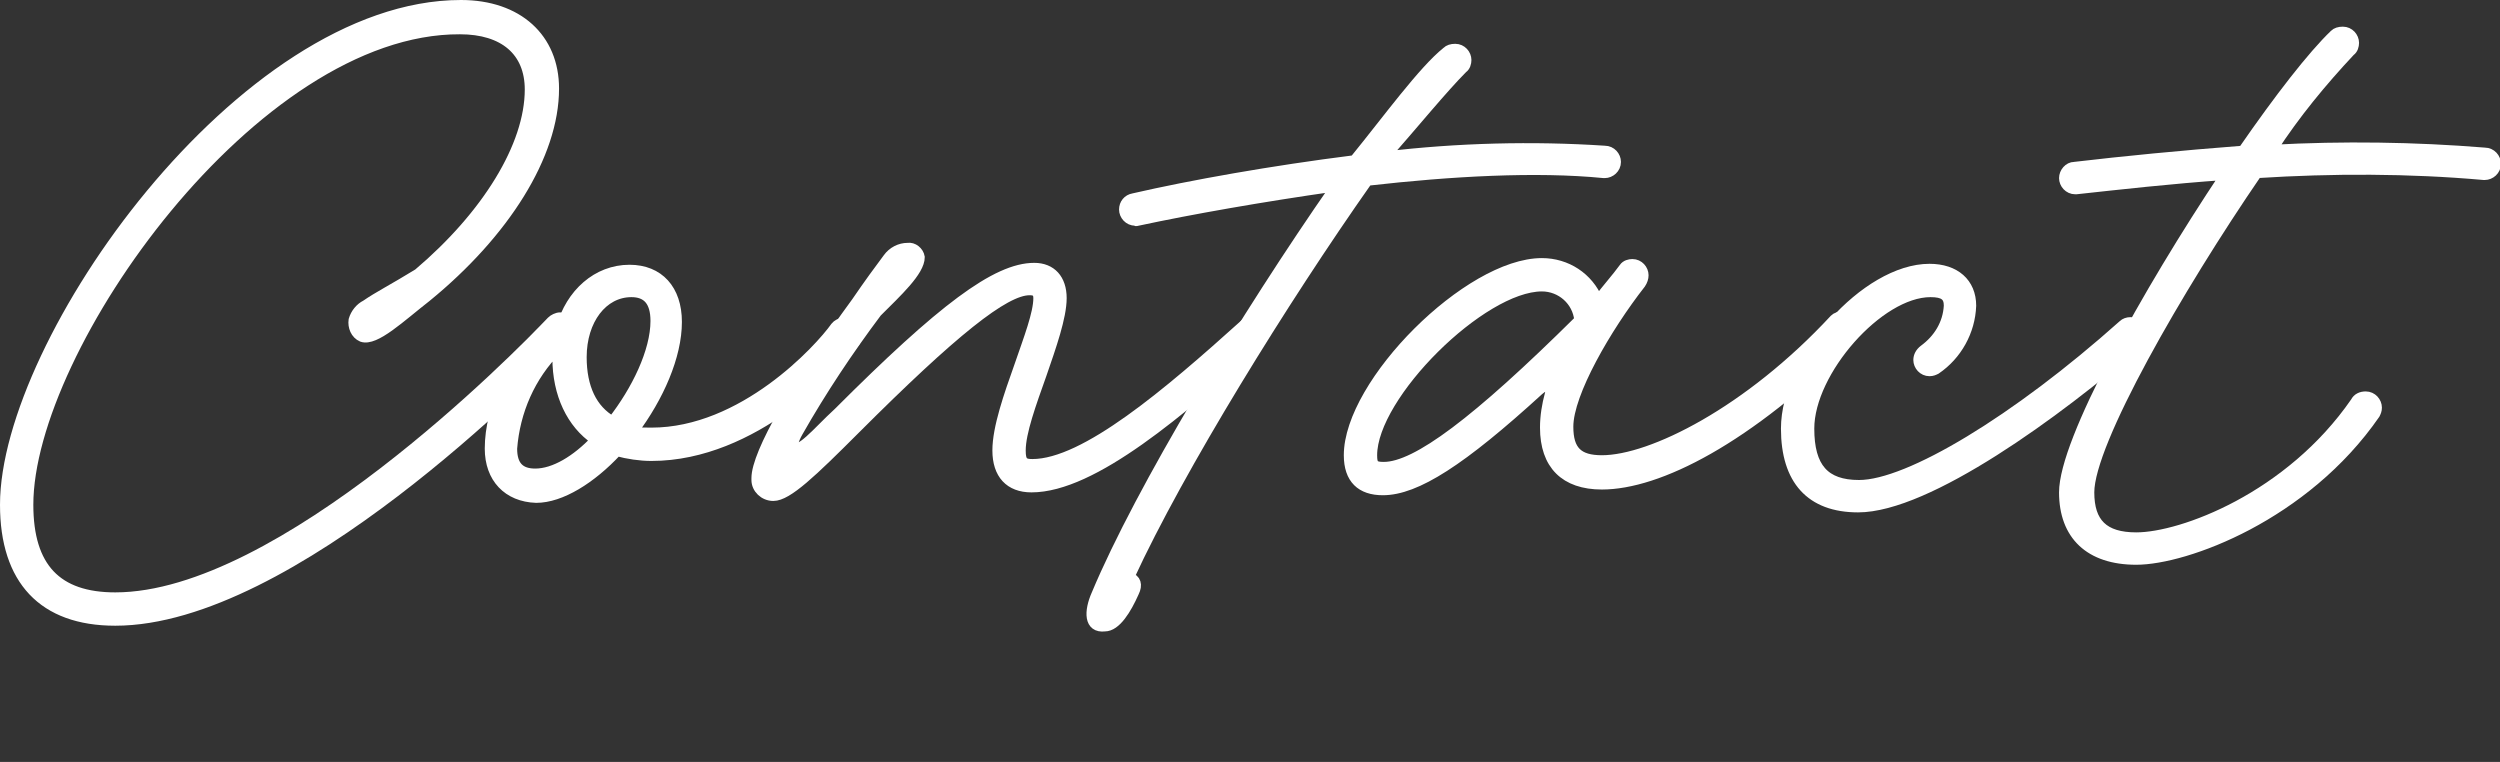 <?xml version="1.0" encoding="utf-8"?>
<!-- Generator: Adobe Illustrator 26.0.2, SVG Export Plug-In . SVG Version: 6.00 Build 0)  -->
<svg version="1.1" id="レイヤー_1" xmlns="http://www.w3.org/2000/svg" xmlns:xlink="http://www.w3.org/1999/xlink" x="0px"
	 y="0px" viewBox="0 0 262.5 80" style="enable-background:new 0 0 262.5 80;" xml:space="preserve">
<rect x="0" y="0" width="262.5" height="80" fill="#333333" stroke="none"/>
<style type="text/css">
	.st0{fill:#FFFFFF;stroke:#FFFFFF;stroke-miterlimit:10;}
</style>
<path class="st0" d="M38,35.4c-0.7-0.3-1-1.1-0.9-1.8c0.2-0.7,0.7-1.3,1.3-1.6c1.3-0.9,2.9-1.7,5.5-3.3c7.2-6.1,11.7-13.4,11.7-19.3
	c0-4-2.7-6.3-7.3-6.3C26.7,3,3,36.6,3,53c0,6.6,3,9.7,9.1,9.7c17.4,0,42.3-25.3,45.8-29c0.2-0.2,0.6-0.4,0.9-0.4
	c0.7,0,1.2,0.6,1.2,1.2c0,0.3-0.1,0.6-0.3,0.9c-3.5,3.7-29.2,29.8-47.6,29.8C4.5,65.2,0.5,60.9,0.5,53c0-17.1,24.9-52.5,47.9-52.5
	c6,0,9.8,3.5,9.8,8.8c0,7-5.2,15.2-13.4,21.9C42.1,33.3,39.4,35.9,38,35.4z"/>
<path class="st0" d="M51.4,47.1c0-4.3,2.4-9.4,5.9-12.7c0.6-0.6,1.1-0.7,1.3-0.4l0.3,0.4c1-3.6,3.8-6.1,7.2-6.1c3.1,0,5,2.1,5,5.5
	c0,3.6-1.9,7.9-4.6,11.5c0.6,0.1,1.2,0.1,1.9,0.1c9.6,0,17.6-8.7,19.3-11.1c0.4-0.5,1.2-0.6,1.8-0.2c0.3,0.2,0.5,0.6,0.5,1
	c0,0.3-0.1,0.5-0.2,0.8c-1.8,2.4-10.6,12-21.4,12c-1.2,0-2.5-0.2-3.6-0.5c-2.7,2.9-5.9,4.9-8.5,4.9C53.3,52.2,51.4,50.2,51.4,47.1z
	 M62.5,46.2c-2.5-1.7-4-4.8-4-8.6c0-0.3,0-0.6,0-0.9c-2.8,2.8-4.4,6.5-4.7,10.4c0,1.8,0.8,2.6,2.4,2.6
	C58.2,49.7,60.5,48.3,62.5,46.2z M68.8,33.7c0-2.1-0.9-3-2.5-3c-3,0-5.2,2.9-5.2,6.8c0,3.2,1.1,5.5,3.2,6.7
	C66.8,41,68.8,36.9,68.8,33.7z"/>
<path class="st0" d="M93.2,27.1c0.5-0.7,1.3-1.1,2.1-1.1c0.6-0.1,1.2,0.4,1.3,1c0,0,0,0,0,0c0,1.5-2.4,3.7-4.5,5.8
	c-3,4-5.8,8.2-8.3,12.6c-0.9,1.6-0.6,2.4,1.2,0.8c0.9-0.8,1.8-1.8,3-2.9c10.9-10.9,16.6-15.2,20.6-15.2c1.8,0,2.9,1.2,2.9,3.2
	c0,2-1.1,5.1-2.1,8c-1.1,3.1-2.2,6.1-2.2,8c0,1.2,0.3,1.4,1.2,1.4c5.5,0,14.2-7.4,22.3-14.7c0.2-0.2,0.5-0.3,0.8-0.3
	c0.7,0,1.2,0.6,1.2,1.2c0,0.4-0.1,0.7-0.4,0.9c-8.2,7.3-17.5,15.4-24,15.4c-2.3,0-3.6-1.4-3.6-3.9c0-2.4,1.2-5.8,2.3-8.9
	c1-2.9,2-5.5,2-7.1c0-0.7-0.4-0.8-0.9-0.8c-2.6,0-8,4.3-18.3,14.6c-4.5,4.5-7.1,7-8.6,7c-1,0-1.8-0.8-1.8-1.7c0-0.1,0-0.1,0-0.2
	c0-2.6,4.2-9.9,10.5-18.5C91.2,29.8,92.3,28.3,93.2,27.1z"/>
<path class="st0" d="M115.1,62.4c4.6-11,15.7-29.3,25.1-42.8c-7.7,1.1-15.1,2.4-20.7,3.6c-0.1,0-0.2,0.1-0.3,0
	c-0.7,0-1.2-0.6-1.2-1.2c0-0.6,0.4-1.1,1-1.2c6.1-1.4,14.5-2.9,23.2-4c3.5-4.3,7.2-9.4,9.7-11.4c0.2-0.2,0.5-0.3,0.9-0.3
	c0.7,0,1.2,0.6,1.2,1.2c0,0.3-0.1,0.7-0.4,0.9c-2,2-5.2,5.9-8.1,9.2c7.6-0.9,15.4-1.1,23-0.6c0.7,0,1.2,0.6,1.2,1.2
	c0,0.7-0.6,1.2-1.2,1.2h-0.1c-7.1-0.7-16-0.2-24.8,0.8c-8.8,12.5-19.7,30.1-25,41.6c0.7,0.2,0.9,0.8,0.5,1.6
	c-0.8,1.8-1.9,3.6-3.1,3.6C114.3,66,114.3,64.2,115.1,62.4z"/>
<path class="st0" d="M141.6,47.8c0-7.6,12.6-20.2,20.3-20.2c2.6,0,4.9,1.5,5.9,3.9c0.9-1.2,1.9-2.3,2.7-3.4c0.2-0.3,0.6-0.4,0.9-0.4
	c0.7,0,1.2,0.6,1.2,1.2c0,0.3-0.1,0.6-0.3,0.9c-3.6,4.6-7.6,11.5-7.6,15c0,2.5,1,3.5,3.5,3.5c5.2,0,15.4-5.1,24.4-14.8
	c0.2-0.2,0.5-0.3,0.9-0.3c0.7,0,1.2,0.6,1.2,1.2c0,0.4-0.2,0.7-0.4,1c-10.8,10.8-20.2,15.5-26.1,15.5c-3.9,0-6-2.1-6-6
	c0-1.2,0.2-2.4,0.5-3.5c0.3-1.2-0.4-1-1.1-0.4c-8.1,7.4-12.9,10.5-16.4,10.5C142.9,51.5,141.6,50.3,141.6,47.8z M165.8,33.6
	c-0.2-2-1.9-3.5-3.9-3.5c-6.3,0-17.8,11.4-17.8,17.7c0,1,0.2,1.2,1.2,1.2C148.7,49,155,44.3,165.8,33.6z"/>
<path class="st0" d="M187.5,45c0-7.3,8.4-16.8,15.1-16.8c2.7,0,4.4,1.5,4.4,3.9c-0.1,2.7-1.5,5.2-3.7,6.7c-0.2,0.1-0.4,0.2-0.7,0.2
	c-0.7,0-1.2-0.6-1.2-1.2c0-0.4,0.2-0.8,0.6-1.1c1.5-1.1,2.5-2.7,2.6-4.6c0-1-0.5-1.4-1.9-1.4C197.3,30.7,190,39,190,45
	c0,4.1,1.6,5.9,5.2,5.9c5.2,0,16.5-6.8,27.7-16.8c0.2-0.2,0.5-0.3,0.8-0.3c0.7,0,1.2,0.6,1.2,1.2c0,0.4-0.1,0.7-0.4,1
	c-8.4,7.3-22.1,17.3-29.4,17.3C190.1,53.3,187.5,50.4,187.5,45z"/>
<path class="st0" d="M216.7,51.7c0-5.4,8.7-21,16.9-33.3c-5.7,0.4-11,1-15.6,1.5h-0.1c-0.7,0-1.2-0.6-1.2-1.2c0-0.6,0.5-1.2,1.1-1.2
	c5.1-0.6,11.2-1.2,17.7-1.7c3.8-5.5,7.3-10,9.6-12.2c0.2-0.2,0.5-0.3,0.9-0.3c0.7,0,1.2,0.6,1.2,1.2c0,0.3-0.1,0.7-0.4,0.9
	c-3,3.2-5.8,6.6-8.2,10.3c7.4-0.4,14.9-0.3,22.3,0.3c0.7,0,1.2,0.6,1.2,1.2c0,0.7-0.6,1.2-1.2,1.2h-0.1c-7.9-0.7-15.9-0.7-23.8-0.2
	c-8.3,12.1-17.6,28.3-17.6,33.5c0,3.2,1.5,4.7,4.9,4.7c4.8,0,16.1-4.2,23-14.2c0.2-0.4,0.6-0.6,1.1-0.6c0.7,0,1.2,0.6,1.2,1.2
	c0,0.3-0.1,0.5-0.2,0.7c-7.4,10.7-19.9,15.3-25.1,15.3C219.4,58.8,216.7,56.2,216.7,51.7z"/>
</svg>
